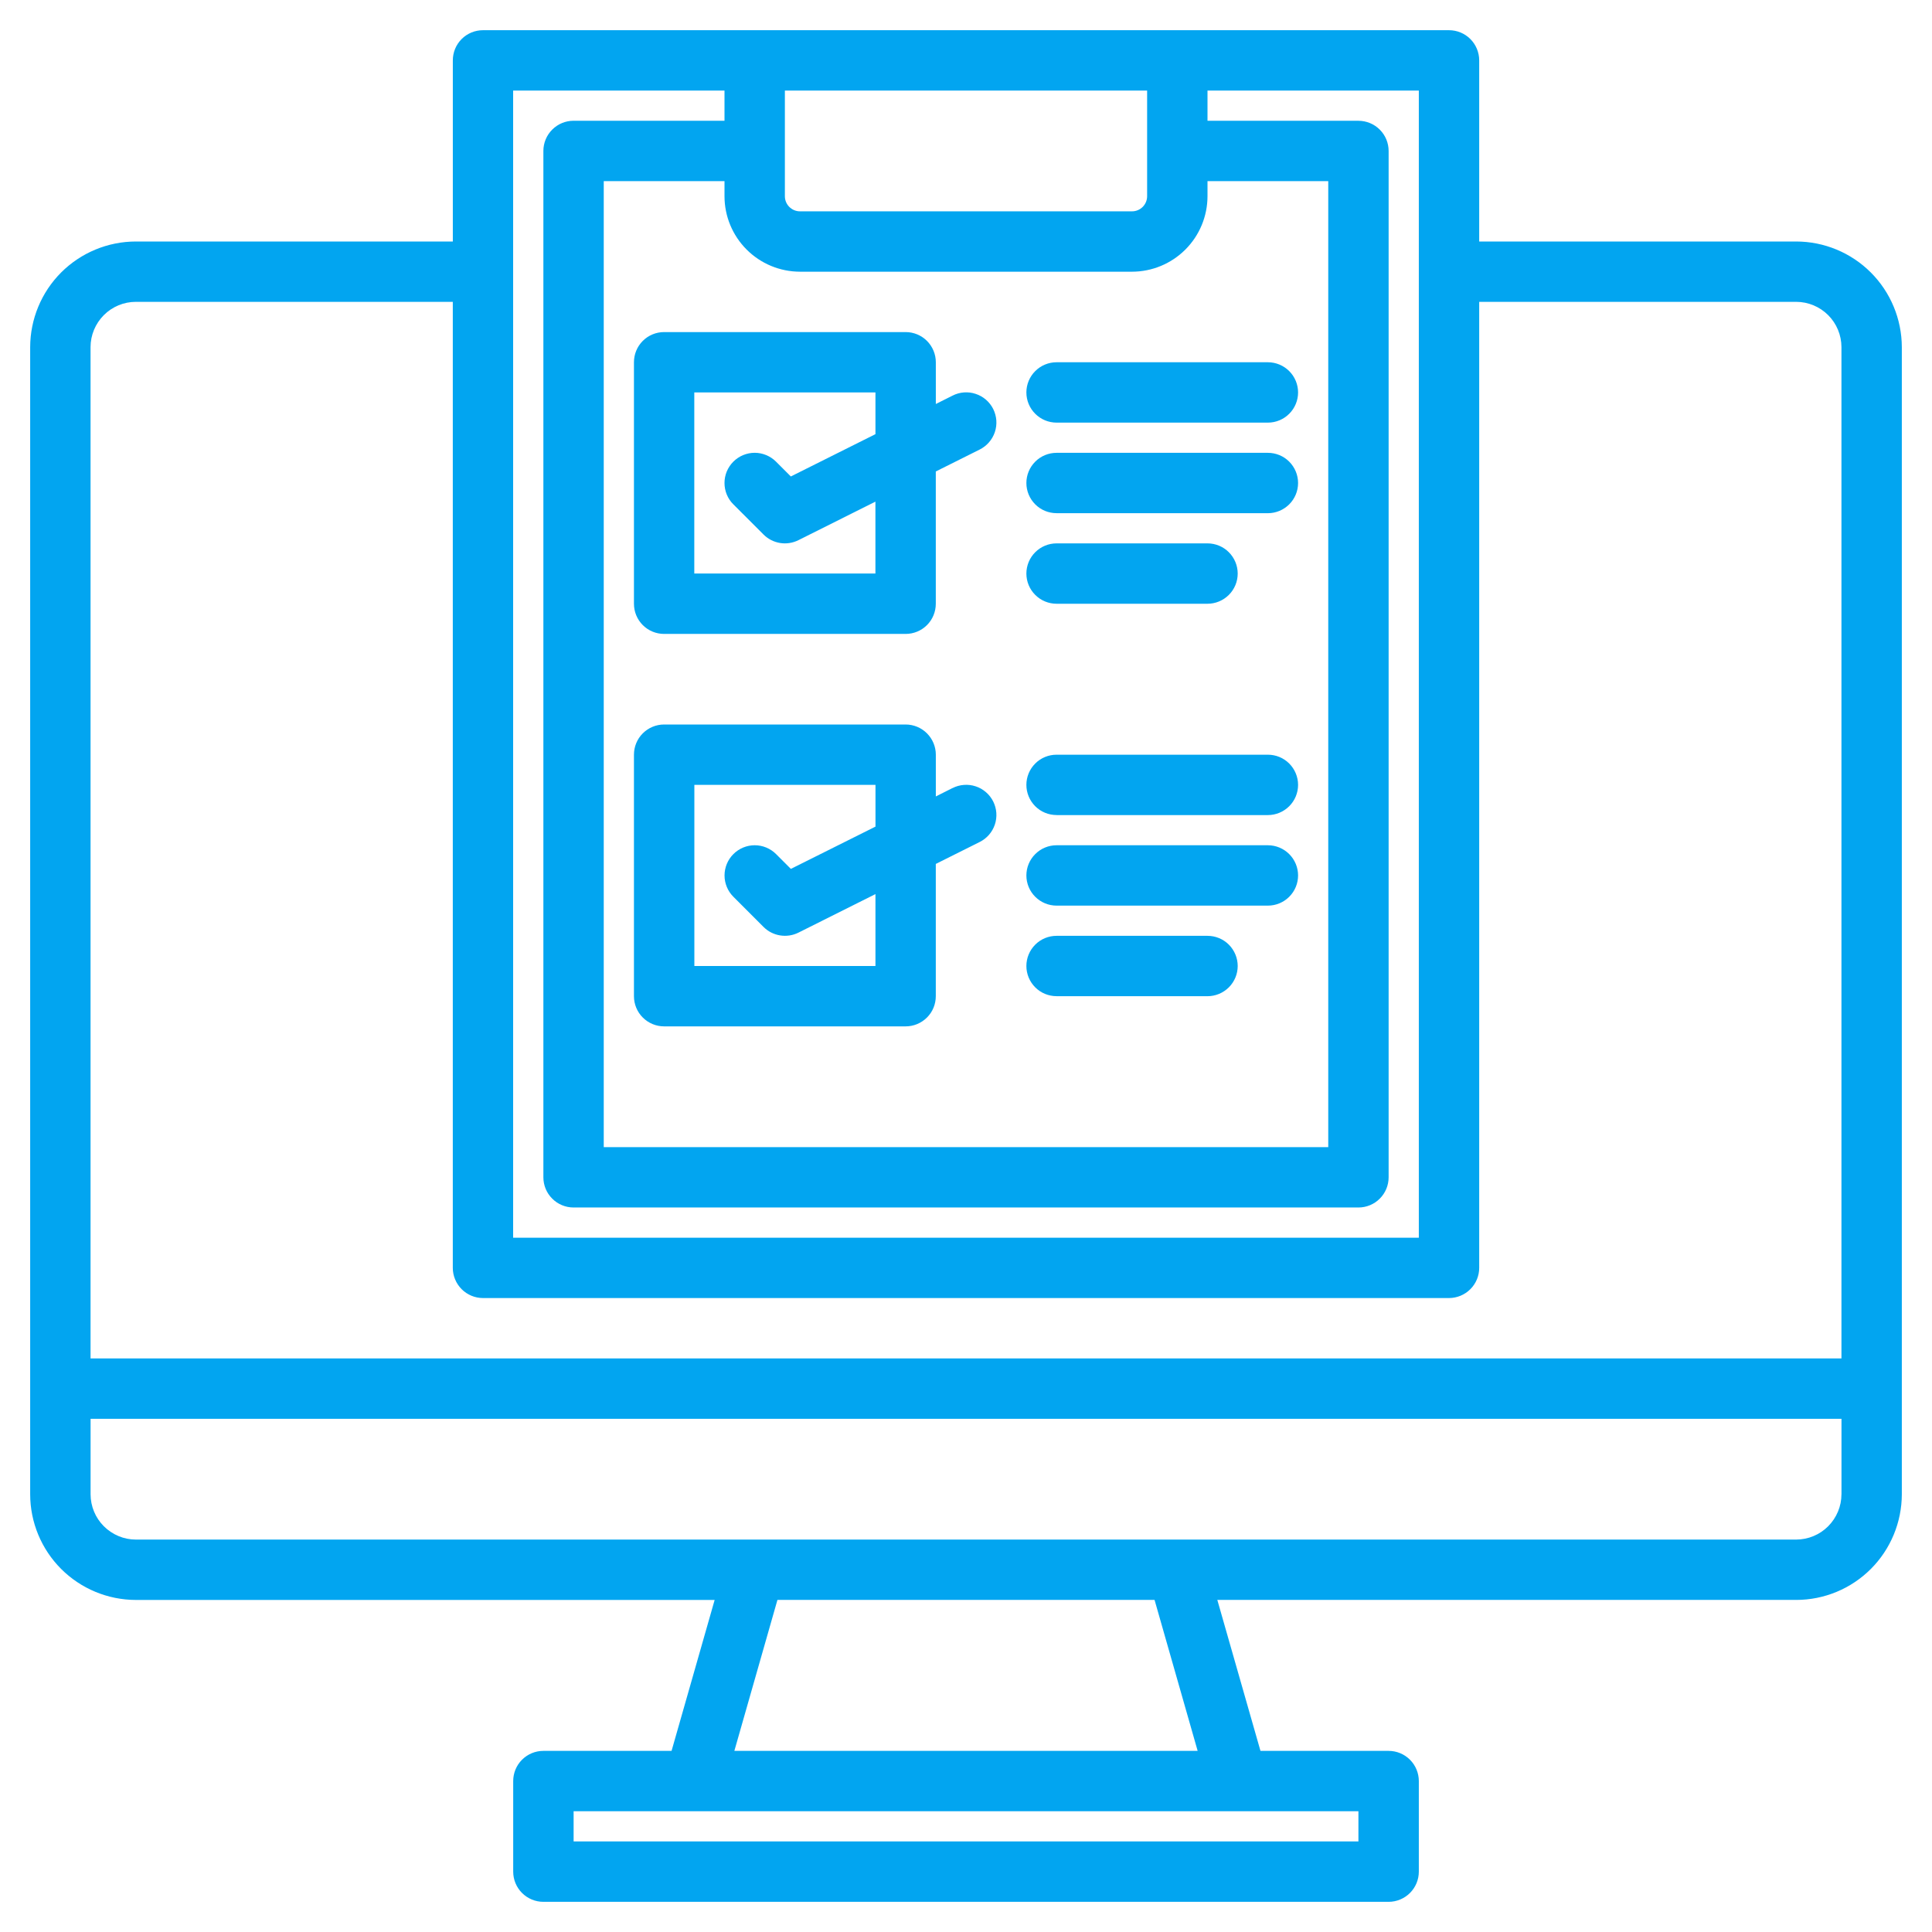 <?xml version="1.0" encoding="UTF-8"?>
<svg xmlns="http://www.w3.org/2000/svg" width="60" height="60" fill="none" viewBox="0 0 60 60"><path fill="#02a5f0" d="M55.781 7.5h-9.843V1.875c0-.249-.1-.487-.275-.663-.176-.176-.414-.274-.663-.274H15c-.249 0-.487.098-.663.274-.176.176-.274.414-.274.663V7.5H4.219c-.87.001-1.704.347-2.32.962-.615.615-.96 1.45-.962 2.32v35.624c.001.87.347 1.704.963 2.32.615.614 1.449.96 2.319.962h17.975l-1.338 4.687h-3.981c-.249 0-.487.099-.663.275-.176.175-.274.414-.274.663v2.812c0 .249.098.487.274.663.176.176.414.275.663.275h26.25c.249 0 .487-.1.663-.275.176-.176.275-.414.275-.663v-2.813c0-.248-.1-.487-.275-.662-.176-.176-.414-.275-.663-.275h-3.98l-1.34-4.688h17.976c.87 0 1.704-.346 2.32-.962.614-.615.96-1.449.962-2.319V10.781c-.002-.87-.348-1.704-.963-2.319s-1.449-.961-2.319-.962zM24.375 2.812h11.25v3.282c0 .124-.05.243-.137.331-.088.088-.207.138-.332.138H24.844c-.125 0-.244-.05-.332-.138-.088-.088-.137-.207-.137-.331V2.812zm.469 5.626h10.312c.622-.001 1.217-.248 1.657-.688.44-.44.686-1.035.687-1.656v-.469h3.75v30h-22.5v-30h3.75v.469c0 .621.248 1.217.687 1.656.44.44 1.035.687 1.657.688zm-8.907-5.626H22.5v.938h-4.688c-.248 0-.487.099-.662.275-.176.175-.275.414-.275.662v31.875c0 .25.099.488.275.663.175.176.414.275.663.275h24.375c.248 0 .487-.099.662-.275.176-.175.275-.414.275-.663V4.689c0-.25-.099-.488-.275-.663-.175-.176-.414-.275-.663-.275H37.5v-.938h6.563v35.626H15.936V2.812zm26.25 53.438v.938H17.814v-.938h24.375zm-19.381-1.875l1.338-4.688h11.712l1.338 4.688H22.806zm34.382-7.969c0 .373-.15.73-.413.994s-.62.412-.994.413H4.22c-.373 0-.73-.15-.994-.413s-.412-.62-.413-.994v-2.343h54.376v2.343zm0-4.218H2.812V10.78c0-.373.15-.73.413-.994.263-.263.62-.412.994-.412h9.843v30c0 .249.1.487.275.663.176.176.414.275.663.275h30c.249 0 .487-.1.663-.275.176-.176.275-.414.275-.663v-30h9.843c.373 0 .73.149.994.412.264.264.412.621.413.994v31.407z"/><path fill="#02a5f0" d="M19.688 11.25v7.5c0 .249.098.487.274.663.176.176.414.274.663.274h7.5c.249 0 .487-.098.663-.274.176-.176.274-.414.274-.663v-4.108l1.357-.678c.111-.055.21-.13.292-.224.082-.093.144-.201.184-.318.04-.118.055-.242.047-.365-.009-.123-.042-.244-.097-.355-.055-.11-.132-.209-.226-.29-.093-.08-.202-.142-.32-.18-.117-.04-.241-.054-.364-.045-.124.01-.244.043-.354.1l-.518.259V11.25c0-.249-.1-.487-.275-.663-.176-.176-.414-.274-.663-.274h-7.5c-.249 0-.487.098-.663.274-.176.176-.274.414-.274.663zm1.875.938h5.625v1.295l-2.628 1.314-.46-.46c-.087-.087-.19-.156-.304-.203-.113-.047-.235-.072-.358-.072-.124 0-.245.025-.36.072-.113.047-.216.116-.303.203-.087.087-.156.19-.204.304-.047.114-.071.236-.071.359s.024.245.071.359c.047.114.116.217.204.304l.937.937c.14.14.319.231.513.263s.393.001.57-.087l2.392-1.197v2.233h-5.625v-5.625zM29.58 24.474l-.517.26v-1.297c0-.248-.1-.487-.275-.662-.176-.176-.414-.275-.663-.275h-7.5c-.249 0-.487.099-.663.275-.176.175-.274.414-.274.663v7.5c0 .248.098.487.274.662.176.176.414.275.663.275h7.5c.249 0 .487-.099.663-.275.176-.175.274-.414.274-.663V26.83l1.357-.678c.111-.055.21-.13.292-.223.082-.093.144-.202.184-.319.04-.117.055-.241.047-.365-.009-.123-.042-.243-.097-.354-.055-.11-.132-.21-.226-.29-.093-.081-.202-.143-.32-.181-.117-.039-.241-.054-.364-.044-.124.009-.244.043-.354.099zM27.189 30h-5.625v-5.625h5.625v1.296l-2.628 1.313-.46-.46c-.175-.175-.414-.274-.663-.274-.248 0-.487.099-.662.275-.176.175-.275.414-.275.663 0 .248.099.487.275.662l.937.938c.14.14.319.231.513.262.194.032.393.002.57-.086l2.392-1.197V30zM32.813 13.125h6.562c.249 0 .487-.099.663-.275.176-.175.275-.414.275-.662 0-.25-.1-.488-.275-.663-.176-.176-.414-.275-.663-.275h-6.563c-.248 0-.487.099-.662.275-.176.175-.275.414-.275.662 0 .25.099.488.275.663.175.176.414.275.663.275zM32.813 15.938h6.562c.249 0 .487-.1.663-.275.176-.176.275-.414.275-.663 0-.249-.1-.487-.275-.663-.176-.176-.414-.274-.663-.274h-6.563c-.248 0-.487.098-.662.274-.176.176-.275.414-.275.663 0 .249.099.487.275.663.175.176.414.274.663.274zM32.813 18.75H37.5c.249 0 .487-.099.663-.275.176-.175.275-.414.275-.663 0-.248-.1-.487-.275-.662-.176-.176-.414-.275-.663-.275h-4.688c-.248 0-.487.099-.662.275-.176.175-.275.414-.275.663 0 .248.099.487.275.662.175.176.414.275.663.275zM32.813 25.313h6.562c.249 0 .487-.1.663-.275.176-.176.275-.414.275-.663 0-.249-.1-.487-.275-.663-.176-.176-.414-.274-.663-.274h-6.563c-.248 0-.487.098-.662.274-.176.176-.275.414-.275.663 0 .249.099.487.275.663.175.176.414.274.663.274zM32.813 28.125h6.562c.249 0 .487-.099.663-.275.176-.175.275-.414.275-.663 0-.248-.1-.487-.275-.662-.176-.176-.414-.275-.663-.275h-6.563c-.248 0-.487.099-.662.275-.176.175-.275.414-.275.663 0 .248.099.487.275.662.175.176.414.275.663.275zM32.813 30.938H37.5c.249 0 .487-.1.663-.275.176-.176.275-.414.275-.663 0-.249-.1-.487-.275-.663-.176-.176-.414-.274-.663-.274h-4.688c-.248 0-.487.098-.662.274-.176.176-.275.414-.275.663 0 .249.099.487.275.663.175.176.414.274.663.274z"/></svg>